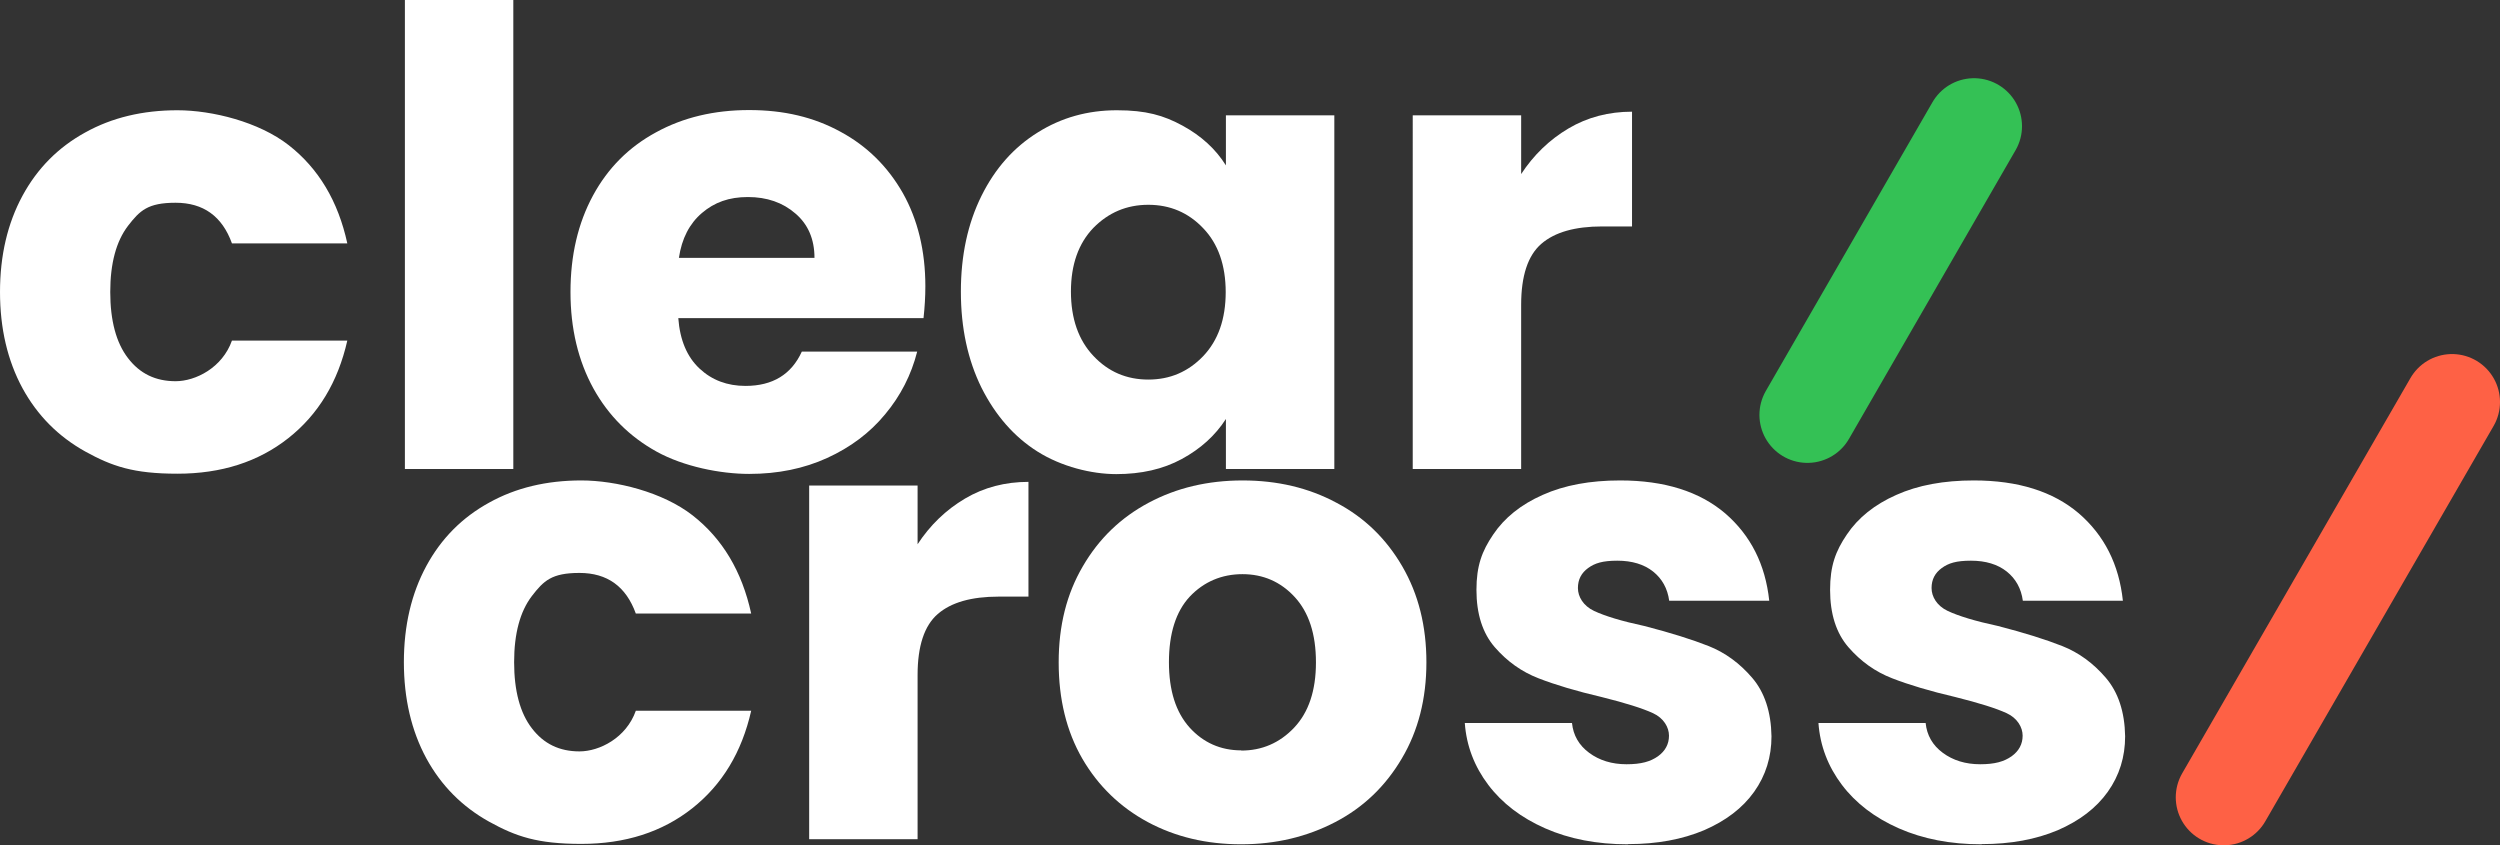 <?xml version="1.0" encoding="UTF-8"?>
<svg id="Layer_1" data-name="Layer 1" xmlns="http://www.w3.org/2000/svg" viewBox="0 0 1224.4 414">
  <rect x="0" y="0" width="1224.4" height="414" fill="#333333" stroke="none"/>
  <defs>
    <style>
      .cls-1 {
        stroke: #34c155;
      }

      .cls-1, .cls-2 {
        fill: none;
        stroke-linecap: round;
        stroke-miterlimit: 4;
        stroke-width: 47px;
      }

      .cls-2 {
        stroke: #fe6145;
      }

      .cls-3 {
        fill: #fff;
        stroke-width: 0px;
      }
    </style>
  </defs>
  <path class="cls-3" d="M0,143.1c0-18,3.7-33.7,11-47.2,7.3-13.5,17.6-23.8,30.7-31,13.1-7.3,28.2-10.9,45.2-10.9s39.9,5.7,54.5,17.1c14.6,11.4,24.2,27.4,28.7,48.1h-56.5c-4.8-13.3-14-19.9-27.6-19.9s-17.5,3.8-23.3,11.3c-5.8,7.6-8.7,18.4-8.7,32.4s2.9,24.9,8.7,32.4c5.8,7.6,13.5,11.3,23.3,11.3s22.9-6.6,27.6-19.9h56.5c-4.6,20.3-14.2,36.2-28.9,47.8-14.7,11.6-32.8,17.4-54.3,17.4s-32-3.6-45.2-10.9c-13.1-7.3-23.4-17.6-30.7-31-7.3-13.5-11-29.2-11-47.2Z"/>
  <path class="cls-3" d="M251.4,0v229.7h-53.1V0h53.1Z"/>
  <path class="cls-3" d="M453.2,140.3c0,5-.3,10.1-.9,15.5h-120.1c.8,10.8,4.3,19,10.4,24.7,6.1,5.7,13.6,8.5,22.5,8.5,13.3,0,22.5-5.6,27.6-16.8h56.5c-2.9,11.4-8.1,21.6-15.7,30.7-7.5,9.1-17,16.2-28.4,21.4-11.4,5.2-24.1,7.8-38.2,7.8s-32.1-3.6-45.3-10.9c-13.2-7.3-23.6-17.6-31-31-7.4-13.5-11.2-29.2-11.2-47.2s3.7-33.7,11-47.2c7.3-13.5,17.6-23.8,30.9-31,13.3-7.3,28.5-10.9,45.6-10.9s31.7,3.5,44.7,10.6c13,7,23.2,17.1,30.6,30.1,7.3,13,11,28.3,11,45.6ZM398.9,126.3c0-9.1-3.1-16.4-9.3-21.7-6.2-5.4-14-8.1-23.3-8.1s-16.4,2.6-22.5,7.8c-6.1,5.2-9.9,12.5-11.3,22h66.4Z"/>
  <path class="cls-3" d="M470.6,142.8c0-17.8,3.4-33.4,10.1-46.9,6.7-13.5,15.9-23.8,27.5-31,11.6-7.3,24.5-10.9,38.8-10.9s22.9,2.5,32.1,7.5c9.2,5,16.3,11.5,21.3,19.5v-24.5h53.1v173.2h-53.1v-24.5c-5.2,8.1-12.4,14.6-21.6,19.6-9.2,5-19.9,7.4-32.1,7.4s-26.9-3.7-38.5-11c-11.6-7.3-20.7-17.8-27.5-31.3-6.7-13.6-10.1-29.2-10.1-47ZM600.3,143.1c0-13.2-3.7-23.7-11-31.3-7.3-7.7-16.3-11.5-26.9-11.5s-19.5,3.8-26.9,11.3c-7.3,7.6-11,18-11,31.2s3.7,23.8,11,31.5c7.3,7.8,16.3,11.6,26.9,11.6s19.5-3.8,26.9-11.5c7.3-7.7,11-18.1,11-31.4Z"/>
  <path class="cls-3" d="M744.9,85.4c6.2-9.5,14-17,23.3-22.5,9.3-5.5,19.7-8.2,31.1-8.2v56.2h-14.6c-13.3,0-23.2,2.8-29.8,8.5-6.6,5.7-9.9,15.7-9.9,29.9v80.4h-53.1V56.5h53.1v28.9Z"/>
  <path class="cls-3" d="M197.8,324.4c0-18,3.7-33.7,11-47.2,7.3-13.5,17.6-23.8,30.7-31,13.1-7.3,28.2-10.9,45.2-10.9s39.9,5.7,54.5,17.1c14.6,11.4,24.2,27.4,28.7,48.1h-56.5c-4.8-13.3-14-19.9-27.6-19.9s-17.5,3.8-23.3,11.3c-5.8,7.6-8.7,18.4-8.7,32.4s2.9,24.9,8.7,32.4c5.8,7.6,13.5,11.3,23.3,11.3s22.9-6.6,27.6-19.9h56.5c-4.6,20.3-14.2,36.2-28.9,47.8-14.7,11.6-32.8,17.4-54.3,17.4s-32-3.6-45.2-10.9c-13.1-7.3-23.4-17.6-30.7-31-7.3-13.5-11-29.2-11-47.2Z"/>
  <path class="cls-3" d="M449.3,266.7c6.2-9.5,14-17,23.3-22.5,9.3-5.5,19.7-8.2,31.1-8.2v56.2h-14.6c-13.3,0-23.2,2.8-29.8,8.5-6.6,5.7-9.9,15.7-9.9,29.9v80.4h-53.1v-173.2h53.1v28.9Z"/>
  <path class="cls-3" d="M607.9,413.5c-17,0-32.2-3.6-45.8-10.9-13.5-7.3-24.2-17.6-32-31-7.8-13.5-11.6-29.2-11.6-47.2s3.9-33.5,11.8-47c7.9-13.6,18.6-23.9,32.3-31.2,13.7-7.3,29-10.9,46-10.9s32.3,3.6,45.9,10.9c13.7,7.2,24.4,17.6,32.3,31.2,7.9,13.6,11.8,29.2,11.8,47s-4,33.5-12,47c-8,13.6-18.8,24-32.6,31.2-13.8,7.2-29.1,10.9-46.1,10.9ZM607.9,367.6c10.1,0,18.8-3.7,25.9-11.2,7.1-7.5,10.7-18.1,10.7-32s-3.5-24.5-10.4-32c-6.9-7.5-15.5-11.2-25.6-11.2s-18.9,3.7-25.8,11c-6.8,7.3-10.2,18.1-10.2,32.1s3.4,24.5,10.1,32c6.7,7.4,15.2,11.2,25.3,11.2Z"/>
  <path class="cls-3" d="M797.2,413.5c-15.1,0-28.6-2.6-40.4-7.8-11.8-5.2-21.1-12.3-27.9-21.3s-10.7-19.1-11.5-30.3h52.5c.6,6,3.4,10.9,8.4,14.6,5,3.7,11.1,5.6,18.3,5.6s11.7-1.3,15.4-3.9c3.6-2.6,5.4-6,5.4-10.1s-2.6-8.6-7.8-11c-5.2-2.4-13.5-5-25.1-7.9-12.4-2.9-22.8-6-31-9.2-8.3-3.2-15.4-8.3-21.4-15.2-6-6.9-9-16.3-9-28.1s2.7-19,8.2-27.1c5.5-8.2,13.6-14.7,24.2-19.4,10.7-4.8,23.3-7.1,38-7.1,21.7,0,38.8,5.4,51.4,16.1,12.5,10.8,19.7,25,21.6,42.8h-49c-.8-6-3.5-10.8-7.9-14.3-4.4-3.5-10.3-5.3-17.5-5.3s-11,1.2-14.3,3.6c-3.3,2.4-5,5.6-5,9.8s2.6,8.7,7.9,11.2c5.3,2.5,13.5,5,24.7,7.4,12.8,3.3,23.3,6.6,31.4,9.8,8.1,3.2,15.2,8.4,21.3,15.5,6.1,7.1,9.3,16.7,9.5,28.7,0,10.1-2.8,19.2-8.5,27.2-5.7,8-13.9,14.2-24.5,18.8-10.7,4.5-23,6.8-37.1,6.8Z"/>
  <path class="cls-3" d="M970.4,413.5c-15.1,0-28.6-2.6-40.4-7.8-11.8-5.2-21.1-12.3-27.9-21.3s-10.7-19.1-11.5-30.3h52.5c.6,6,3.4,10.9,8.4,14.6,5,3.7,11.1,5.6,18.3,5.6s11.7-1.3,15.4-3.9c3.6-2.6,5.4-6,5.4-10.1s-2.6-8.6-7.8-11c-5.2-2.4-13.5-5-25.1-7.9-12.4-2.9-22.8-6-31-9.2-8.3-3.2-15.4-8.3-21.4-15.2-6-6.9-9-16.3-9-28.1s2.7-19,8.2-27.1c5.5-8.2,13.6-14.7,24.2-19.4,10.7-4.8,23.3-7.1,38-7.1,21.7,0,38.8,5.4,51.4,16.1,12.5,10.8,19.7,25,21.6,42.8h-49c-.8-6-3.5-10.8-7.9-14.3-4.4-3.5-10.3-5.3-17.5-5.3s-11,1.2-14.3,3.6c-3.3,2.4-5,5.6-5,9.8s2.6,8.7,7.9,11.2c5.3,2.5,13.5,5,24.7,7.4,12.8,3.3,23.3,6.6,31.4,9.8,8.1,3.2,15.2,8.4,21.3,15.5,6.1,7.1,9.3,16.7,9.5,28.7,0,10.1-2.8,19.2-8.5,27.2-5.7,8-13.9,14.2-24.5,18.8-10.7,4.5-23,6.8-37.1,6.8Z"/>
  <path class="cls-1" d="M885.2,203.2l81.6-141.4"/>
  <path class="cls-2" d="M1089.1,390.5l111.8-193.6"/>
</svg>